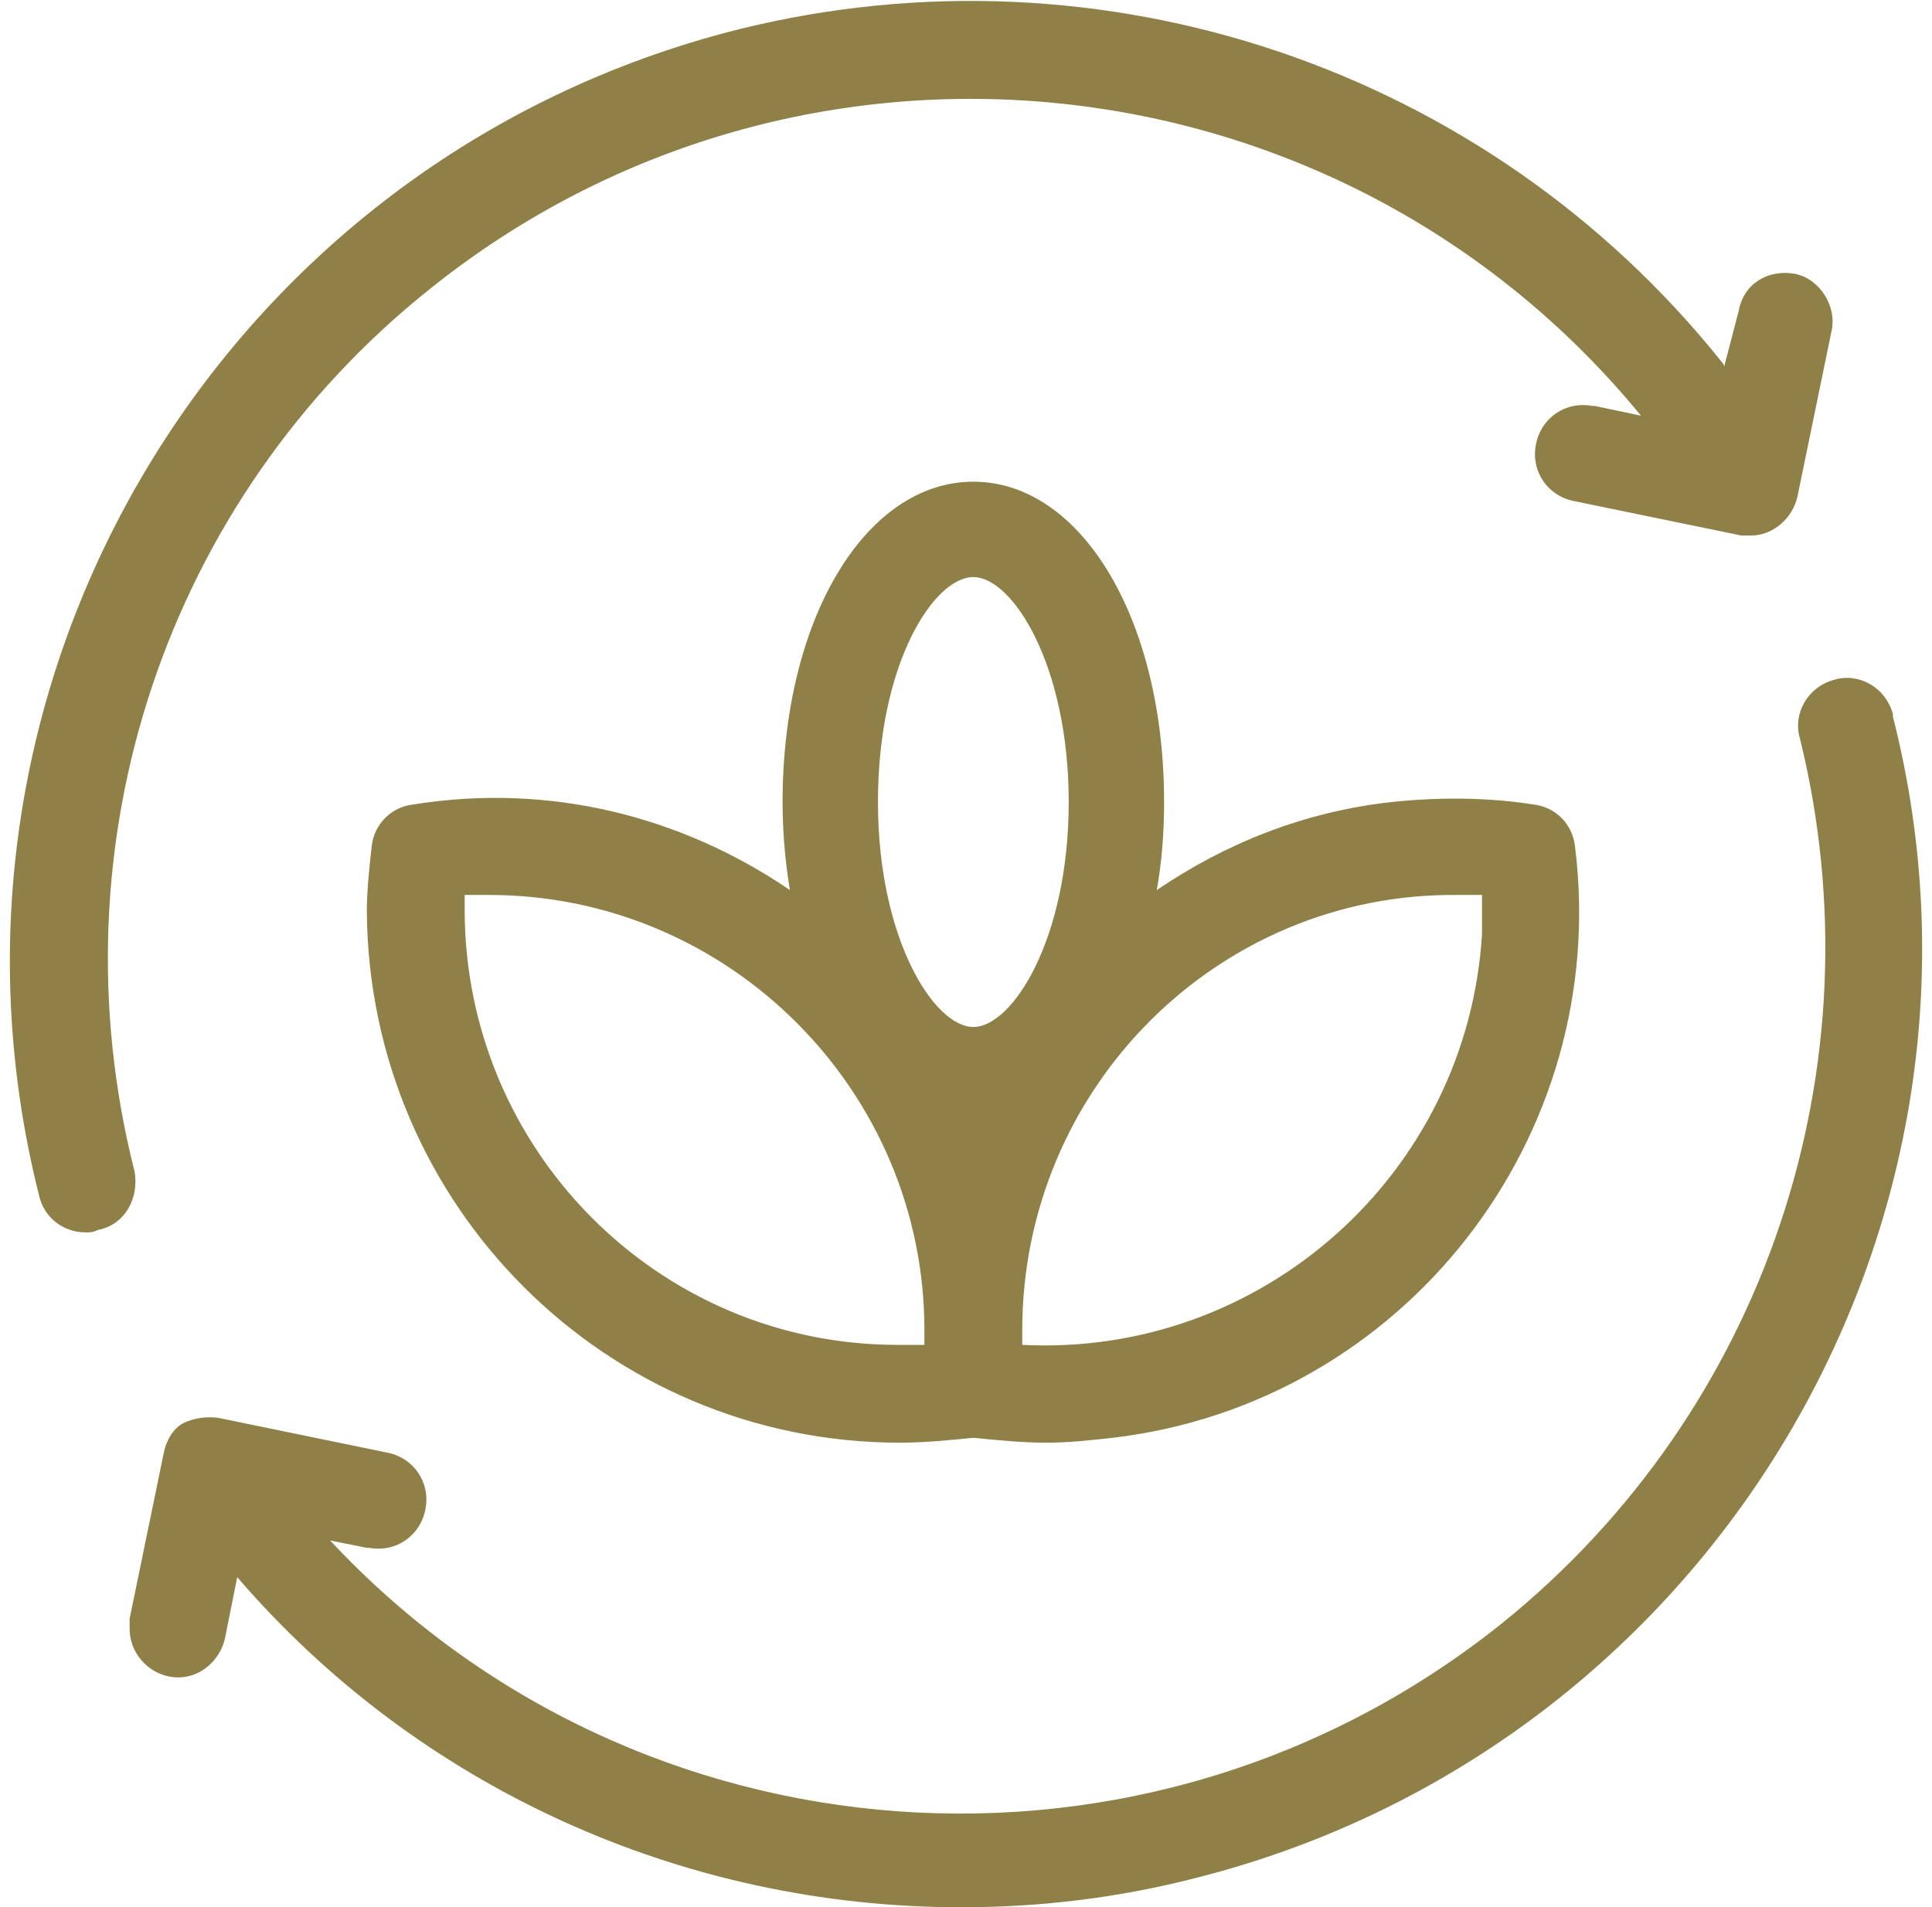 <?xml version="1.0" encoding="UTF-8"?>
<svg xmlns="http://www.w3.org/2000/svg" xml:space="preserve" viewBox="0 0 79 78">
  <path fill="#8E8047" d="M48.9 76.8c-3.1.8-6.3 1.2-9.6 1.2-11.4 0-22.2-4.9-29.6-13.5L9.2 67c-.2.9-1 1.6-1.9 1.6-1.1 0-2-.9-2-2v-.4l1.4-6.8c.1-.5.4-1 .8-1.2.4-.2 1-.3 1.5-.2l6.8 1.4c1.1.2 1.8 1.2 1.6 2.3-.2 1.1-1.2 1.8-2.3 1.6H15l-1.5-.3C26 76.4 46.9 78 61.4 66.4c10.8-8.7 15.5-22.8 12.2-36.2-.3-1 .3-2.1 1.4-2.4 1-.3 2.1.3 2.4 1.4v.1c5.3 20.8-7.5 42.2-28.5 47.5zM5.5 47.9C2.1 34.5 6.8 20.4 17.6 11.8 32.7-.3 54.8 2 67.1 17l-1.9-.4h-.1c-1.1-.2-2.1.5-2.3 1.6-.2 1.1.5 2.1 1.6 2.3l6.8 1.4h.4c.9 0 1.7-.7 1.9-1.6l1.4-6.8c.2-1-.5-2.1-1.5-2.3-1.1-.2-2.1.4-2.3 1.5l-.6 2.3c0-.1-.1-.2-.1-.2-9.6-12-25.3-17.3-40.2-13.6C9.1 6.5-3.7 27.9 1.6 48.9c.2.9 1 1.5 1.9 1.5.2 0 .3 0 .5-.1 1.1-.2 1.7-1.3 1.5-2.4zm26.8-11.5c-.2-1.2-.3-2.4-.3-3.6 0-7.5 3.4-13.1 7.8-13.1s7.8 5.6 7.8 13.1c0 1.3-.1 2.5-.3 3.6 2.8-1.9 6-3.2 9.6-3.6 1.9-.2 3.9-.2 5.8.1.9.1 1.6.8 1.7 1.7 1.5 11.9-7 22.8-18.9 24.2-.9.1-1.8.2-2.7.2-1 0-2-.1-3-.2-1 .1-2 .2-3 .2-12 0-21.7-9.7-21.8-21.7 0-.9.1-1.8.2-2.7.1-.9.8-1.6 1.7-1.7 5.6-.9 11 .5 15.4 3.5zm5.5 18c0-9.8-8-17.8-17.8-17.8h-1v.6C19 47 26.9 55 36.7 55h1.1v-.6zm4 0v.6c9.8.5 18.2-7 18.8-16.8v-1.6h-1c-9.8-.1-17.8 7.9-17.8 17.8zm-5.9-21.6c0 5.6 2.3 9.2 3.9 9.2s3.9-3.6 3.9-9.2-2.3-9.2-3.9-9.2-3.9 3.5-3.9 9.2z"></path>
</svg>
